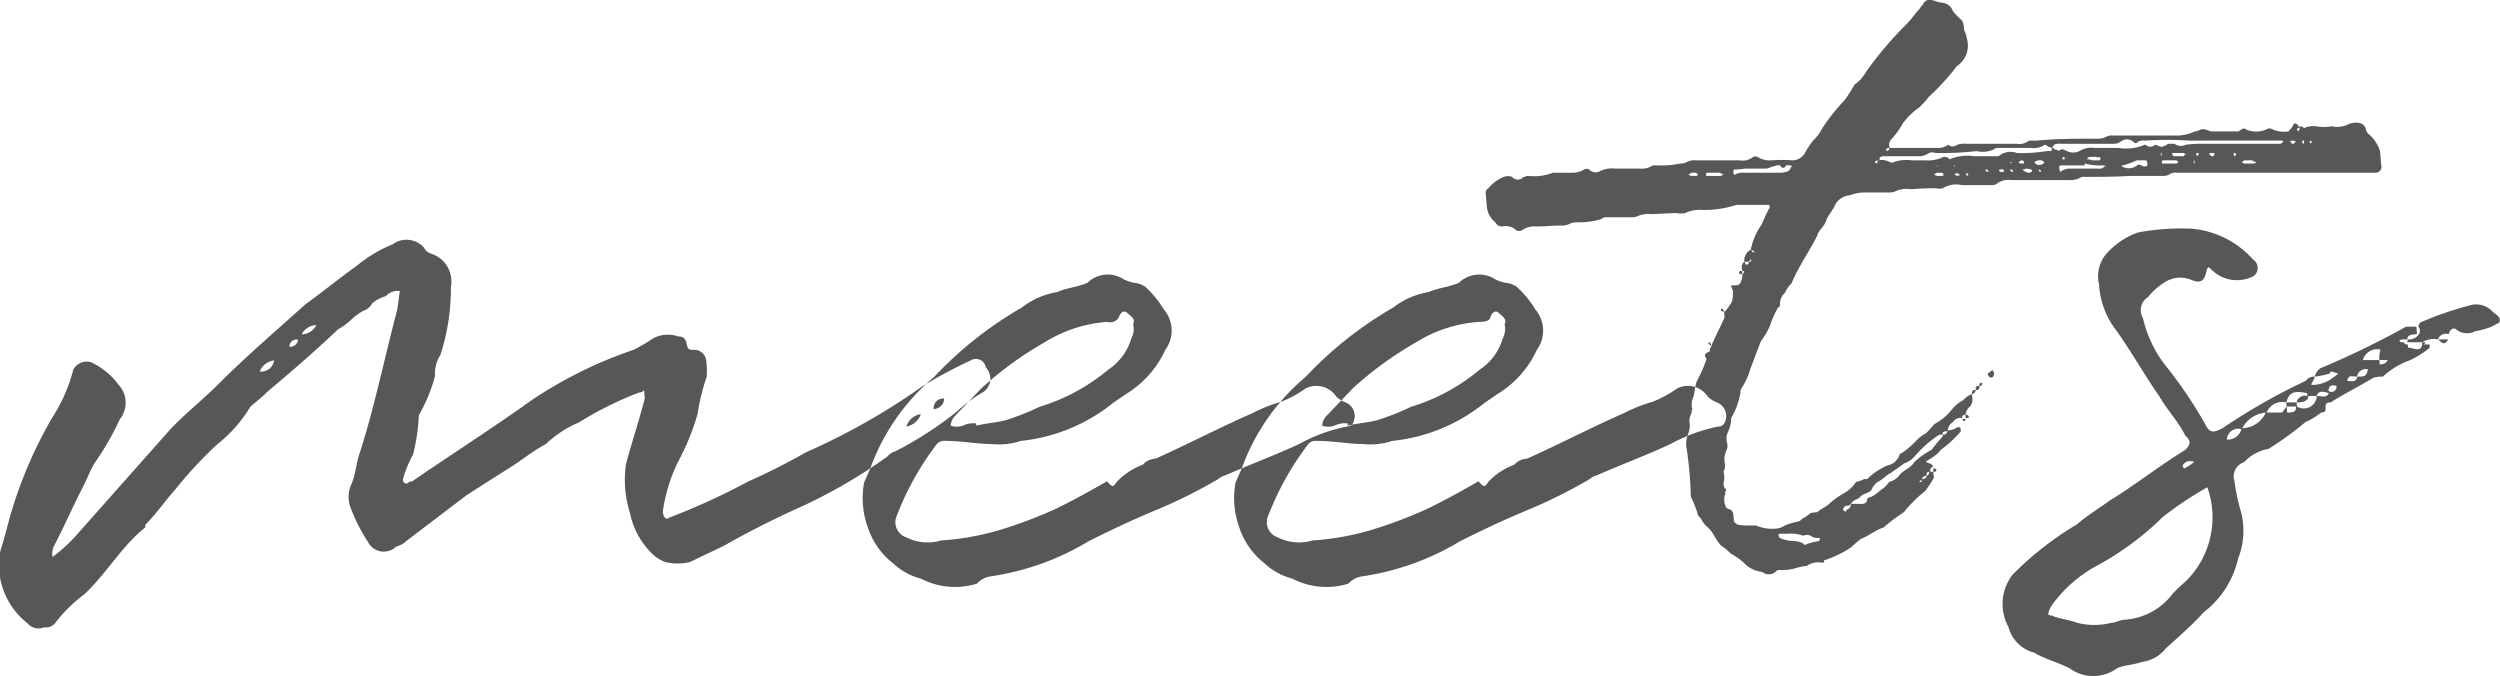 <svg xmlns="http://www.w3.org/2000/svg" width="78.594" height="21.25" viewBox="0 0 78.594 21.25">
  <defs>
    <style>
      .cls-1 {
        fill: #57575a;
        fill-rule: evenodd;
      }
    </style>
  </defs>
  <path id="meets.svg" class="cls-1" d="M311.113,1389.46a4.738,4.738,0,0,0-.728.55,11.364,11.364,0,0,1-1.96,1.27,0.47,0.47,0,0,0-.244.16,16.347,16.347,0,0,1-2.958,1.69c-0.777.36-1.49,0.72-2.168,1.11l-1.087.52a1.691,1.691,0,0,1-.776,0,1.264,1.264,0,0,1-.376-0.23,2.466,2.466,0,0,1-.727-1.3,3.516,3.516,0,0,1-.133-1.53c0.17-.65.4-1.33,0.595-2.08l-0.023-.26a0.221,0.221,0,0,1-.156.07,10.965,10.965,0,0,0-1.891.94,3.45,3.45,0,0,0-1.04.68c-0.433.23-.826,0.56-1.194,0.78l-1.287.82-1.881,1.43a0.723,0.723,0,0,1-.339.19,0.559,0.559,0,0,1-.884-0.13,5.655,5.655,0,0,1-.546-1.07,0.952,0.952,0,0,1,.028-0.78c0.134-.33.138-0.65,0.268-1.01,0.458-1.43.775-2.99,1.165-4.46l0.079-.58a0.486,0.486,0,0,0-.438.16,1.2,1.2,0,0,0-.434.23,0.459,0.459,0,0,1-.271.23,1.72,1.72,0,0,0-.395.29,1.943,1.943,0,0,1-.4.29c-0.716.68-1.468,1.33-2.253,1.99-0.147.16-.3,0.26-0.51,0.45a4.26,4.26,0,0,1-1.03,1.17,13.157,13.157,0,0,0-1.361,1.47c-0.294.32-.551,0.71-0.909,1.07,0,0,.009.1-0.024,0.1-0.695.55-1.2,1.43-1.888,2.08a4.612,4.612,0,0,0-.924.91,0.364,0.364,0,0,1-.344.13,0.454,0.454,0,0,1-.529-0.13,2.318,2.318,0,0,1-.845-2.28c0.127-.39.2-0.71,0.3-1.07a13.782,13.782,0,0,1,1.316-3.09,5.183,5.183,0,0,0,.675-1.53,0.477,0.477,0,0,1,.563-0.23,2.3,2.3,0,0,1,.871.72,0.824,0.824,0,0,1,.028,1.07,9.03,9.03,0,0,1-.787,1.37c-0.141.22-.245,0.52-0.384,0.78-0.332.65-.6,1.27-0.907,1.85a0.589,0.589,0,0,0-.036.33,5.244,5.244,0,0,0,.691-0.62l3.034-3.42c0.5-.52,1.079-0.97,1.613-1.52,0.835-.82,1.737-1.6,2.608-2.38,0.577-.42,1.09-0.84,1.638-1.23a4.252,4.252,0,0,1,1.108-.66,0.732,0.732,0,0,1,.979.1,0.391,0.391,0,0,0,.244.2,0.914,0.914,0,0,1,.607,1.04,6.755,6.755,0,0,1-.33,2.14,1.089,1.089,0,0,0-.169.66,5.008,5.008,0,0,1-.508,1.23,6.068,6.068,0,0,1-.183,1.24,3.788,3.788,0,0,0-.32.78l0.006,0.06a0.135,0.135,0,0,0,.134.07,0.218,0.218,0,0,1,.156-0.07c1.22-.84,2.508-1.66,3.725-2.53a13.443,13.443,0,0,1,3.226-1.6,5.243,5.243,0,0,0,.616-0.36,0.977,0.977,0,0,1,.8-0.06,0.22,0.22,0,0,1,.241.16c0.046,0.16.022,0.26,0.216,0.26a0.38,0.38,0,0,1,.417.33,2.449,2.449,0,0,1,.013.52,6.621,6.621,0,0,0-.286,1.17,7.531,7.531,0,0,1-.614,1.5,5.179,5.179,0,0,0-.478,1.56c0.014,0.16.089,0.29,0.21,0.19a21.359,21.359,0,0,0,2.489-1.14,20.1,20.1,0,0,0,1.8-.91,20.9,20.9,0,0,0,3.668-2.08,15.22,15.22,0,0,1,1.513-.81,0.314,0.314,0,0,1,.474.22A0.511,0.511,0,0,1,311.113,1389.46Zm-22.214-1.04a0.563,0.563,0,0,0-.454.35A0.414,0.414,0,0,0,288.9,1388.42Zm0.752-.65a0.221,0.221,0,0,0-.271.22A0.245,0.245,0,0,0,289.651,1387.77Zm0.575-.46a0.531,0.531,0,0,0-.46.29A0.521,0.521,0,0,0,290.226,1387.31Zm19,2.8a0.554,0.554,0,0,0-.45.39A0.591,0.591,0,0,0,309.229,1390.11Zm0.734-.49a0.3,0.3,0,0,0-.328.33A0.336,0.336,0,0,0,309.963,1389.62Zm12.846,0.78c0,0.07-.153.1-0.186,0.1a5.237,5.237,0,0,0-1.5.55c-0.777.36-1.561,0.65-2.309,0.98a0.666,0.666,0,0,0-.247.13,16.128,16.128,0,0,1-2.047,1.01c-0.687.29-1.37,0.61-2.02,0.94a8.282,8.282,0,0,1-3.074,1.1,0.725,0.725,0,0,0-.433.23,2.336,2.336,0,0,1-1.761-.16,2.019,2.019,0,0,1-.883-0.49,2.36,2.36,0,0,1-.776-1.1,2.713,2.713,0,0,1-.124-1.43l0.189-.43a6.765,6.765,0,0,1,2.012-2.89,11.958,11.958,0,0,1,2.754-2.18,2.49,2.49,0,0,1,1.122-.49c0.281-.13.666-0.16,0.945-0.29a0.92,0.92,0,0,1,1.156-.1,1.591,1.591,0,0,0,.3.1,0.729,0.729,0,0,1,.367.13,3.284,3.284,0,0,1,.58.71,1.023,1.023,0,0,1,.045,1.27,3.161,3.161,0,0,1-1.208,1.37l-0.426.29a5.506,5.506,0,0,1-2.9,1.2,2.254,2.254,0,0,1-.929.1c-0.42,0-.947-0.1-1.465-0.1a0.3,0.3,0,0,0-.279.13,9.111,9.111,0,0,0-1.257,2.28,0.5,0.5,0,0,0,.312.62,1.5,1.5,0,0,0,1.108.1,8.349,8.349,0,0,0,2.036-.39,14.051,14.051,0,0,0,1.6-.62c0.588-.29,1.051-0.55,1.576-0.85,0.178,0.2.178,0.2,0.323,0a2.156,2.156,0,0,1,.8-0.52,0.563,0.563,0,0,1,.4-0.19c1.028-.46,2.08-1.01,3.045-1.43a4.755,4.755,0,0,1,.907-0.36,3.639,3.639,0,0,0,.771-0.42,0.751,0.751,0,0,1,.962.26,0.905,0.905,0,0,0,.308.19A0.46,0.46,0,0,1,322.809,1390.4Zm-12.64.07a0.574,0.574,0,0,0,.388,0,0.791,0.791,0,0,1,.414-0.07l0.006,0.07c0.285-.07.67-0.1,0.924-0.17a7.882,7.882,0,0,0,1.062-.42,6.141,6.141,0,0,0,2.163-1.17,1.767,1.767,0,0,0,.723-0.98,0.639,0.639,0,0,0,.057-0.45c0.083-.16-0.051-0.23-0.192-0.36-0.106-.1-0.224.03-0.247,0.13a0.322,0.322,0,0,1-.375.16,4.288,4.288,0,0,0-1.981.65,11.094,11.094,0,0,0-1.978,1.44l-0.8.84A0.49,0.49,0,0,0,310.169,1390.47Zm24.318-.07a0.2,0.2,0,0,1-.186.1,5.215,5.215,0,0,0-1.5.55c-0.778.36-1.561,0.65-2.309,0.98a0.658,0.658,0,0,0-.247.13,16.2,16.2,0,0,1-2.047,1.01c-0.687.29-1.37,0.61-2.021,0.94a8.277,8.277,0,0,1-3.073,1.1,0.722,0.722,0,0,0-.433.23,2.336,2.336,0,0,1-1.761-.16,2.023,2.023,0,0,1-.884-0.49,2.357,2.357,0,0,1-.775-1.1,2.714,2.714,0,0,1-.125-1.43l0.19-.43a6.756,6.756,0,0,1,2.012-2.89,11.937,11.937,0,0,1,2.754-2.18,2.48,2.48,0,0,1,1.122-.49c0.28-.13.665-0.16,0.945-0.29a0.92,0.92,0,0,1,1.156-.1,1.577,1.577,0,0,0,.3.1,0.726,0.726,0,0,1,.367.13,3.264,3.264,0,0,1,.581.71,1.026,1.026,0,0,1,.045,1.27,3.161,3.161,0,0,1-1.208,1.37l-0.427.29a5.507,5.507,0,0,1-2.9,1.2,2.256,2.256,0,0,1-.929.1c-0.42,0-.947-0.1-1.465-0.1a0.3,0.3,0,0,0-.279.13,9.115,9.115,0,0,0-1.258,2.28,0.5,0.5,0,0,0,.313.62,1.5,1.5,0,0,0,1.108.1,8.358,8.358,0,0,0,2.036-.39,13.963,13.963,0,0,0,1.6-.62c0.589-.29,1.052-0.55,1.576-0.85,0.179,0.2.179,0.2,0.324,0a2.148,2.148,0,0,1,.8-0.52,0.558,0.558,0,0,1,.4-0.19c1.028-.46,2.079-1.01,3.045-1.43a4.7,4.7,0,0,1,.907-0.36,3.664,3.664,0,0,0,.771-0.42,0.75,0.75,0,0,1,.961.26,0.915,0.915,0,0,0,.308.19A0.459,0.459,0,0,1,334.487,1390.4Zm-12.641.07a0.574,0.574,0,0,0,.388,0,0.794,0.794,0,0,1,.415-0.07l0.006,0.07c0.285-.07.669-0.1,0.923-0.17a7.893,7.893,0,0,0,1.063-.42,6.137,6.137,0,0,0,2.162-1.17,1.768,1.768,0,0,0,.724-0.98,0.639,0.639,0,0,0,.057-0.45c0.083-.16-0.052-0.23-0.192-0.36-0.106-.1-0.225.03-0.248,0.13-0.021.13-.18,0.16-0.375,0.16a4.3,4.3,0,0,0-1.981.65,11.085,11.085,0,0,0-1.977,1.44l-0.8.84A0.487,0.487,0,0,0,321.846,1390.47Zm19.365-8.73a0.478,0.478,0,0,0,.315-0.1,0.227,0.227,0,0,0,.291,0,0.75,0.75,0,0,1,.289-0.03h1.584a0.461,0.461,0,0,0,.379-0.1H344.3c0.642-.06,1.256-0.06,1.871-0.06a0.711,0.711,0,0,0,.288-0.04,0.387,0.387,0,0,1,.252-0.06h1.909a1.394,1.394,0,0,0,.668-0.13c0.1,0,.156-0.07.253-0.07a0.719,0.719,0,0,1,.233.07h0.872c0.033,0,.092-0.07.124-0.07,0.062-.03.062-0.03,0.1,0a0.8,0.8,0,0,0,.679,0,0.157,0.157,0,0,1,.162,0,0.891,0.891,0,0,0,.524.07,0.194,0.194,0,0,1,.088-0.1c0.08-.2.144-0.2,0.259,0a0.089,0.089,0,0,0-.095.03l0.039,0.07a0.167,0.167,0,0,0,.05-0.16,0.145,0.145,0,0,1,.135.06,0.68,0.68,0,0,1,.383-0.06,1.316,1.316,0,0,0,.485,0,0.814,0.814,0,0,0,.482-0.04,0.6,0.6,0,0,1,.415-0.06,0.277,0.277,0,0,1,.176.16,0.258,0.258,0,0,0,.114.2,1.182,1.182,0,0,1,.336.52c0.014,0.16.026,0.29,0.04,0.45a0.182,0.182,0,0,1-.174.23h-6.244a0.344,0.344,0,0,0-.252.06,0.381,0.381,0,0,1-.191.04h-1.035c-0.483.03-.9,0.03-1.323,0.03h-0.195a0.712,0.712,0,0,1-.444.1H343.5a0.632,0.632,0,0,0-.412.09,0.243,0.243,0,0,1-.189.07h-0.938a0.792,0.792,0,0,0-.606.1,0.4,0.4,0,0,1-.194,0,7.8,7.8,0,0,0-.805.03,0.842,0.842,0,0,0-.48.06,0.381,0.381,0,0,1-.191.04h-0.808a1.379,1.379,0,0,0-.445.09,0.572,0.572,0,0,0-.459.3c-0.081.19-.2,0.29-0.282,0.49-0.047.19-.233,0.29-0.281,0.48-0.248.49-.594,0.98-0.808,1.5a0.79,0.79,0,0,0-.2.29,0.464,0.464,0,0,0-.163.36c0,0.03.008,0.1-.057,0.1a3.365,3.365,0,0,0-.269.61,2.622,2.622,0,0,1-.254.43,0.823,0.823,0,0,0-.08.19c-0.107.26-.184,0.49-0.265,0.69a2.282,2.282,0,0,1-.3.65,0.59,0.59,0,0,0-.021.13,2.231,2.231,0,0,1-.288.78,0.982,0.982,0,0,1-.092.42,0.514,0.514,0,0,0-.031.39,0.337,0.337,0,0,1-.015.19,0.628,0.628,0,0,0-.06.43,0.419,0.419,0,0,1-.043.26,0.547,0.547,0,0,1,.02.23c0.006,0.06-.024.09-0.018,0.16a0.212,0.212,0,0,0,.044.13s0.07,0.06.008,0.1l0.006,0.06a0.525,0.525,0,0,0,0,.39,0.122,0.122,0,0,0,.106.1,0.2,0.2,0,0,1,.146.19c0,0.04.009,0.1,0.017,0.2a0.357,0.357,0,0,0,.106.1,1.752,1.752,0,0,0,.359.03h0.226a1.25,1.25,0,0,0,.591.1,0.544,0.544,0,0,0,.315-0.1,2.384,2.384,0,0,1,.441-0.13,0.227,0.227,0,0,0,.092-0.07,1.409,1.409,0,0,0,.274-0.19,1.859,1.859,0,0,1,.223-0.03c0.089-.1.278-0.17,0.366-0.26a2.341,2.341,0,0,1,.457-0.33,1.085,1.085,0,0,0,.389-0.36,0.81,0.81,0,0,0,.25-0.09h0.1a2.06,2.06,0,0,1,.643-0.43,0.516,0.516,0,0,0,.218-0.1,0.734,0.734,0,0,0,.144-0.19,0.1,0.1,0,0,1,.088-0.1,2.946,2.946,0,0,0,.481-0.42,1.168,1.168,0,0,1,.275-0.2c0.088-.09.177-0.19,0.265-0.29a1.753,1.753,0,0,0,.543-0.45,1.139,1.139,0,0,1,.362-0.3,0.6,0.6,0,0,1,.275-0.19s0.006,0.06.008,0.1a0.336,0.336,0,0,1-.072.29,0.385,0.385,0,0,0-.138.26c-0.1,0-.1.03-0.119,0.13l0-.03a0.283,0.283,0,0,0-.28.13,0.372,0.372,0,0,0-.169.29c-0.1,0-.161,0-0.153.1a0.27,0.27,0,0,0-.189.06,3.777,3.777,0,0,0-.66.59,0.769,0.769,0,0,1-.365.26c-0.122.1-.274,0.19-0.4,0.29-0.157.07-.242,0.2-0.428,0.29a0.563,0.563,0,0,0-.2.26c-0.088.1-.25,0.1-0.338,0.2s-0.218.1-.275,0.19l-0.029.04a0.17,0.17,0,0,1-.156.06,0.2,0.2,0,0,0-.089.1l0,0.03c0.07,0.07.1,0.07,0.1,0a0.183,0.183,0,0,0,.145-0.19h0.388a0.171,0.171,0,0,0,.121-0.1c-0.008-.1.056-0.1,0.151-0.13a1.473,1.473,0,0,0,.273-0.2,0.878,0.878,0,0,0,.269-0.26,0.561,0.561,0,0,0,.307-0.19c0.144-.2.368-0.23,0.48-0.43a2.436,2.436,0,0,1,.548-0.39,4.083,4.083,0,0,1,.352-0.42l-0.006-.06a0.121,0.121,0,0,0,.15-0.13,0.537,0.537,0,0,0,.315-0.1c0.065,0,.1,0,0.1.03,0,0,0,.07.008,0.1a3.505,3.505,0,0,1-.629.58,0.9,0.9,0,0,1-.209.2c-0.092.07-.153,0.1-0.245,0.16-0.032,0-.029.03,0.1,0.07a0.138,0.138,0,0,1,.111.16l-0.006-.06a0.135,0.135,0,0,0-.082.16c-0.1,0-.127.03-0.118,0.13a0.136,0.136,0,0,0-.148.16c-0.038-.06-0.032,0-0.094.03h0.064c0.033,0,.03-0.03.024-0.09,0.1,0,.16-0.04.154-0.1a0.125,0.125,0,0,0,.085-0.13h0.129c0,0.03.012,0.13,0.018,0.19a3.35,3.35,0,0,1-.287.43,2.7,2.7,0,0,0-.33.29,3.2,3.2,0,0,0-.325.36,5.5,5.5,0,0,0-.637.48c-0.282.1-.462,0.26-0.712,0.36a2.443,2.443,0,0,0-.3.26,3.54,3.54,0,0,1-.869.42c0.006,0.07.006,0.07-.058,0.07a0.62,0.62,0,0,0-.478.1,1.962,1.962,0,0,0-.411.09,1.715,1.715,0,0,1-.451.04,0.145,0.145,0,0,0-.123.06,0.333,0.333,0,0,1-.421,0,0.919,0.919,0,0,1-.575-0.29,2.312,2.312,0,0,0-.414-0.29,1.877,1.877,0,0,0-.314-0.26,1.989,1.989,0,0,1-.222-0.33,1,1,0,0,0-.251-0.29,0.912,0.912,0,0,1-.15-0.23,0.255,0.255,0,0,1-.115-0.19,4.2,4.2,0,0,0-.2-0.49,11.879,11.879,0,0,0-.13-1.5,0.815,0.815,0,0,1,.054-0.49,0.659,0.659,0,0,0,.034-0.35,0.512,0.512,0,0,1,.071-0.3c0-.03-0.008-0.09.024-0.09a0.549,0.549,0,0,1,0-.33c0.081-.19.063-0.39,0.143-0.58a4.169,4.169,0,0,0,.3-0.69c-0.109-.13-0.018-0.19.077-0.22,0.032,0,.026-0.07.024-0.1a0.172,0.172,0,0,0,.056-0.1l0.026-.07c0.136-.29.247-0.52,0.383-0.81,0-.03-0.009-0.1-0.017-0.19h0.032c0.089-.1.145-0.2,0.174-0.23a0.5,0.5,0,0,0,.071-0.29,0.366,0.366,0,0,0-.055-0.26,0.033,0.033,0,0,1,.03-0.04c0.195,0,.195,0,0.253-0.06a0.581,0.581,0,0,0,.072-0.29,0.032,0.032,0,0,0,.03-0.04c0.058-.06-0.006-0.06-0.038-0.06,0-.03-0.009-0.1-0.012-0.13a0.184,0.184,0,0,1,.083-0.16,0.244,0.244,0,0,1,.041.09c0.1,0,.1-0.03.089-0.09a0.078,0.078,0,0,0,.094-0.04s-0.032,0-.038-0.06a0.121,0.121,0,0,1-.056.1h-0.13a0.371,0.371,0,0,1,.224-0.39c0.006,0.06.009,0.09,0.074,0.09h0.032a0.387,0.387,0,0,0-.138-0.09c0.032,0,0-.04.027-0.07a2.025,2.025,0,0,1,.3-0.68c0.113-.2.161-0.39,0.276-0.56l0-.03s-0.006-.06-0.038-0.06h-1a3.292,3.292,0,0,1-1.052.16,1.148,1.148,0,0,0-.574.1,0.744,0.744,0,0,1-.259,0c-0.259,0-.548.03-0.806,0.03a0.912,0.912,0,0,0-.415.06,0.383,0.383,0,0,1-.191.04h-0.776a0.23,0.23,0,0,0-.188.06,2.562,2.562,0,0,1-.769.1,0.586,0.586,0,0,0-.191.03,0.52,0.52,0,0,1-.318.07c-0.259,0-.482.03-0.74,0.03a0.715,0.715,0,0,0-.445.1,0.183,0.183,0,0,1-.261-0.03,0.512,0.512,0,0,0-.394-0.07,0.219,0.219,0,0,1-.206-0.13,0.707,0.707,0,0,1-.269-0.49c-0.014-.16-0.022-0.26-0.033-0.39a0.169,0.169,0,0,1,.079-0.19,1.267,1.267,0,0,1,.487-0.36,0.377,0.377,0,0,1,.258,0,0.252,0.252,0,0,0,.3.06,0.12,0.12,0,0,1,.123-0.06c0-.03.062-0.03,0.094-0.03a1.6,1.6,0,0,0,.768-0.1H329.7a0.677,0.677,0,0,0,.38-0.1,0.157,0.157,0,0,1,.162,0,0.281,0.281,0,0,0,.3.07,0.865,0.865,0,0,1,.509-0.1h0.776a0.623,0.623,0,0,0,.412-0.1H332.4a2.922,2.922,0,0,0,.706-0.06,0.383,0.383,0,0,0,.191-0.04,0.484,0.484,0,0,1,.285-0.06h1.391a0.5,0.5,0,0,0,.412-0.1,0.157,0.157,0,0,1,.162,0,0.693,0.693,0,0,0,.429.1,4.657,4.657,0,0,1,.647,0,0.455,0.455,0,0,0,.4-0.23,2.724,2.724,0,0,1,.257-0.39,1.359,1.359,0,0,0,.29-0.39,6.221,6.221,0,0,1,.7-0.88,4.68,4.68,0,0,0,.313-0.49,1.142,1.142,0,0,0,.354-0.39,11.175,11.175,0,0,1,1.261-1.49,3.945,3.945,0,0,0,.351-0.42c0.092-.07.116-0.17,0.177-0.2a0.225,0.225,0,0,1,.277-0.16,1.563,1.563,0,0,1,.2.06,1.578,1.578,0,0,0,.164.03,0.4,0.4,0,0,1,.314.27,3.477,3.477,0,0,0,.285.29,0.455,0.455,0,0,1,.052.23c0.008,0.09.081,0.19,0.093,0.32a0.773,0.773,0,0,1-.312.88,7.531,7.531,0,0,1-.885.97,2.943,2.943,0,0,1-.3.33,2.213,2.213,0,0,0-.507.49,3.033,3.033,0,0,1-.346.49,0.256,0.256,0,0,0-.071.29,0.121,0.121,0,0,0-.124.06l0.035,0.04c0.062-.04.1-0.04,0.057-0.1h1.552Zm-7.56.84-0.038-.06h-0.162a0.221,0.221,0,0,1-.091.06,0.258,0.258,0,0,0,.165.04h0.032C333.622,1382.62,333.654,1382.62,333.651,1382.58Zm0.747,0.04a0.117,0.117,0,0,1,.094-0.04c-0.065,0-.1-0.06-0.168-0.06h-0.387l-0.027.06a0.041,0.041,0,0,0,.035.04H334.4Zm-0.418,5.23h0.033a0.13,0.13,0,0,1,.073.1A0.122,0.122,0,0,1,333.98,1387.85Zm0.4-1.01,0.028-.06c0.07,0.06.07,0.06,0.073,0.1A0.091,0.091,0,0,1,334.377,1386.84Zm1.869-4.55a0.305,0.305,0,0,0-.192.03c-0.1,0-.156.07-0.253,0.07h-0.582c-0.129,0-.256.03-0.417,0.03-0.033,0-.028.07-0.025,0.1,0.006,0.06.042,0.1,0.039,0.06a0.536,0.536,0,0,1,.317-0.06h1.132c0.1,0,.127-0.03.191-0.03a0.22,0.22,0,0,0,.092-0.07c0.03-.03.024-0.1,0.088-0.1a0.274,0.274,0,0,0-.2-0.03C336.384,1382.39,336.286,1382.39,336.246,1382.29Zm-1.291,3.38c0-.06.027-0.06,0.092-0.06,0,0.06.008,0.1,0.008,0.1C334.99,1385.71,334.958,1385.71,334.955,1385.67Zm1.264,8.2-0.03.03a0.293,0.293,0,0,0,.04.1,1.177,1.177,0,0,0,.462.1,0.6,0.6,0,0,1,.3.09c0,0.04.035,0.04,0.1,0a2.243,2.243,0,0,1,.379-0.09l0.027-.07a0.035,0.035,0,0,0-.036-0.03,0.345,0.345,0,0,1-.263-0.07,0.3,0.3,0,0,0-.227,0,1.228,1.228,0,0,0-.491-0.06h-0.258Zm2.994-11.68,0.067,0.04a0.1,0.1,0,0,0,.025-0.1,0.557,0.557,0,0,1,.393.06c0.033,0,.1.04,0.1,0a1.257,1.257,0,0,1,.577-0.06h0.42a1.148,1.148,0,0,0,.574-0.1c0-.03.065,0,0.1,0a0.137,0.137,0,0,1,.1.07,1.405,1.405,0,0,1,.767-0.1h0.777a0.572,0.572,0,0,1,.573-0.1,4.846,4.846,0,0,0,.933-0.06h0.161c0-.04-0.008-0.1.024-0.1a0.288,0.288,0,0,1,.1.06,0.135,0.135,0,0,1,.1.04c0.089-.1.16-0.04,0.259,0a0.438,0.438,0,0,0,.388,0,0.719,0.719,0,0,1,.477-0.1h0.744a1.486,1.486,0,0,0,.832-0.1h0.033a0.2,0.2,0,0,0,.291,0,1.358,1.358,0,0,1,.2.07,0.663,0.663,0,0,0,.217-0.1h0.195a0.344,0.344,0,0,0,.358.03,4.169,4.169,0,0,1,.613-0.03h2.361a0.223,0.223,0,0,0,.091-0.07,0.1,0.1,0,0,0-.1-0.03h-2.847a10.741,10.741,0,0,0-1.39,0,0.428,0.428,0,0,0-.224.03c-0.059.07-.091,0.07-0.161,0a0.312,0.312,0,0,0-.388,0,0.357,0.357,0,0,1-.221.07h-1.683a0.359,0.359,0,0,0-.191.03,0.263,0.263,0,0,0-.056.1,0.367,0.367,0,0,1-.1-0.03c-0.033,0-.1-0.07-0.135-0.07a0.631,0.631,0,0,1-.445.1h-1a0.267,0.267,0,0,0-.188.06,0.857,0.857,0,0,1-.515.04,9.445,9.445,0,0,1-1.288.06,0.27,0.27,0,0,0-.256.03,0.52,0.52,0,0,1-.318.07h-1.067a0.242,0.242,0,0,0-.094.03c-0.032,0-.027.07-0.024,0.1A0.171,0.171,0,0,0,339.213,1382.19Zm1.84,9.63c0.065,0,.1,0,0.1.03,0.006,0.07-.026.07-0.092,0.07,0-.07-0.008-0.1-0.014-0.16Zm0.267-9.2c0.064,0,.061-0.04.061-0.04a0.069,0.069,0,0,0-.07-0.06h-0.13a0.228,0.228,0,0,0-.091.06,0.325,0.325,0,0,0,.1.04h0.13Zm-0.156-.3H341.2l0-.03Zm0.581-.03-0.063.03h0.065Zm0.154,0.29a0.288,0.288,0,0,1-.1-0.06,0.214,0.214,0,0,1-.091.06,0.3,0.3,0,0,1,.1.04A0.128,0.128,0,0,0,341.9,1382.58Zm0.18,7.65a0.26,0.26,0,0,1-.024.09c-0.061.04-.07-0.06-0.105-0.09l0,0.03h0.13Zm0.1,0h-0.1l0,0.03c0-.03-0.009-0.1-0.011-0.13C342.136,1390.13,342.168,1390.13,342.176,1390.23Zm-0.048-7.61s0-.04.062-0.04a0.068,0.068,0,0,1-.071-0.06c-0.032,0-.026.06-0.026,0.06A0.041,0.041,0,0,0,342.128,1382.62Zm0.381,6.6c0.008,0.1-.022.13-0.118,0.13a0.147,0.147,0,0,1-.118.13c-0.009-.1.02-0.13,0.118-0.13C342.382,1389.25,342.412,1389.22,342.509,1389.22Zm0.056-.1,0.035,0.03c-0.026.07-.026,0.07-0.091,0.07C342.5,1389.15,342.5,1389.15,342.565,1389.12Zm0.231-6.63-0.038-.07h-0.065a0.072,0.072,0,0,0,.071.07H342.8Zm-0.027,6.37,0-.03a0.23,0.23,0,0,0,.091-0.07l0.062-.03a0.212,0.212,0,0,1,.044.13c-0.027.07-.024,0.1-0.121,0.1A0.227,0.227,0,0,1,342.769,1388.86Zm0.513-6.37c-0.006-.07-0.042-0.1-0.1-0.07-0.033,0-.1,0-0.027.07,0,0,.035.03,0.032,0h0.1Zm0.233-.3c-0.064,0-.064,0,0,0.04a0.034,0.034,0,0,1,.029-0.04h-0.032Zm0.057,0.3c-0.038-.07-0.038-0.07-0.1-0.07a0.072,0.072,0,0,0,.07.07h0.032Zm0.334-.26,0-.04a0.068,0.068,0,0,0-.07-0.06,0.162,0.162,0,0,0-.092.06s0,0.04.068,0.04h0.1Zm0.111,0.16c-0.065,0-.095.03-0.159,0.03a0.391,0.391,0,0,0,.17.1,0.246,0.246,0,0,0,.127-0.03l-0.006-.07A0.81,0.81,0,0,1,344.017,1382.39Zm0.245-.16a0.207,0.207,0,0,0,.258,0l0.03-.04a0.288,0.288,0,0,0-.1-0.06,0.3,0.3,0,0,0-.22.06A0.041,0.041,0,0,1,344.262,1382.23Zm0.113,0.19c0.006,0.07.006,0.07,0.071,0.07A0.072,0.072,0,0,0,344.375,1382.42Zm1.445-.13h-0.777c-0.029.03-.029,0.03-0.023,0.1,0.008,0.1.04,0.1,0.04,0.1a0.444,0.444,0,0,1,.25-0.1h0.938a0.186,0.186,0,0,0,.189-0.07H346.5l-0.068-.03a2.089,2.089,0,0,1-.62-0.06Zm-0.7-.19h0.065l0-.07h-0.065Zm1.168,0.03a0.027,0.027,0,0,1,.029-0.03c0-.07-0.037-0.07-0.1-0.07a0.74,0.74,0,0,0-.258,0,0.06,0.06,0,0,0-.059.07h0.064a0.279,0.279,0,0,0,.133.03h0.194Zm1.455,0h-0.291a2.516,2.516,0,0,1-.438.16c-0.033,0-.033,0-0.03.03a0.428,0.428,0,0,0,.482-0.03c0.027-.06.13,0,0.2,0.03,0.1,0,.13,0,0.121-0.09A0.144,0.144,0,0,0,347.746,1382.13Zm0.5-.2a0.033,0.033,0,0,0-.035-0.03l0,0.03,0.006,0.07Zm0.446,0.3c0.066,0,.063-0.04.063-0.04a0.07,0.07,0,0,0-.071-0.06h-0.42l-0.027.06a0.041,0.041,0,0,0,.035.04h0.42Zm0.142-.23h0.1a0.107,0.107,0,0,1,.09-0.07,0.159,0.159,0,0,1-.1-0.03h-0.356c-0.029.03,0.073,0.1,0.009,0.1h0.258Zm0.438,0.19,0-.06c-0.033,0-.027.06-0.027,0.06a0.04,0.04,0,0,0,.035.04Zm0.071-.29c-0.029.03-.029,0.03,0.009,0.1l0.059-.07S349.408,1381.9,349.343,1381.9Zm0.461,0.1h0.033a0.061,0.061,0,0,0,.059-0.07c0-.03,0-0.03-0.067-0.03-0.033,0-.1,0-0.1.03Zm0.712,0a0.061,0.061,0,0,0,.059-0.07s0-.03-0.067-0.03a0.027,0.027,0,0,1-.03.03C350.511,1381.93,350.516,1382,350.516,1382Zm0.335,0.13a0.221,0.221,0,0,0-.091.06,0.147,0.147,0,0,0,.1.04h0.258a0.131,0.131,0,0,0,.1-0.04c-0.064,0-.1-0.06-0.168-0.06h-0.194Zm1.6-.59a0.161,0.161,0,0,0-.1-0.03,0.242,0.242,0,0,0-.094.03,0.073,0.073,0,0,1,.07.07A0.116,0.116,0,0,0,352.45,1381.54Zm0.264,0.07,0-.07,0-.03c-0.065,0-.062.03-0.062,0.03A0.074,0.074,0,0,0,352.714,1381.61Zm0.218-.1c-0.061.03-.061,0.03,0.008,0.1,0,0,0-.07.028-0.07A0.034,0.034,0,0,1,352.932,1381.51Zm4,6.25a0.709,0.709,0,0,0-.509.09h0.1a0.069,0.069,0,0,1-.059.07h0.194l0.008,0.1a2.845,2.845,0,0,1-.612.39,2.487,2.487,0,0,0-.861.52,1.313,1.313,0,0,0-.288.03c-0.43.26-.895,0.49-1.355,0.78-0.324,0,0,.32-0.3.32a2.2,2.2,0,0,1-.492.3,10.887,10.887,0,0,1-1.155.84,1.369,1.369,0,0,0-.773.42,0.468,0.468,0,0,0-.305.59,6.527,6.527,0,0,0,.171.85,2.366,2.366,0,0,1-.055,1.59,2.954,2.954,0,0,1-1.083,1.69c-0.383.42-.8,0.78-1.194,1.14a1.163,1.163,0,0,1-.74.42c-0.314.1-.574,0.1-0.792,0.2a1.254,1.254,0,0,1-1.487,0c-0.4-.2-0.8-0.3-1.109-0.49a1.133,1.133,0,0,1-.815-0.81,1.5,1.5,0,0,1-.052-1.34,1.682,1.682,0,0,1,.169-0.29,10.012,10.012,0,0,1,2.028-1.59c0.3-.26.669-0.49,1.034-0.75,0.8-.49,1.525-1.07,2.385-1.6,0.148-.16.2-0.26-0.007-0.45-0.2-.42-0.554-0.78-0.819-1.24-0.48-.68-0.942-1.52-1.455-2.21a2.6,2.6,0,0,1-.435-1.3,1.086,1.086,0,0,1,.237-0.97,2.43,2.43,0,0,1,.979-0.66,7.341,7.341,0,0,1,1.7-.12,2.928,2.928,0,0,1,1.928.97,0.316,0.316,0,0,1,.013.52,1.132,1.132,0,0,1-1.31-.19c-0.106-.1-0.109-0.13-0.162,0-0.067.35-.19,0.42-0.457,0.32a0.9,0.9,0,0,0-.806.03,2.034,2.034,0,0,0-.572.49,0.494,0.494,0,0,0-.167.68,3.791,3.791,0,0,0,.674,1.44,13.894,13.894,0,0,1,1.261,1.85c0.158,0.32.256,0.32,0.565,0.16a19.528,19.528,0,0,1,2.619-1.49,0.313,0.313,0,0,1,.279-0.13c-0.021.13-.112,0.19-0.106,0.26a1.074,1.074,0,0,0,.721-0.26,0.331,0.331,0,0,0,.121-0.1c-0.1,0-.238-0.13-0.259,0a2.647,2.647,0,0,1-.477.1,0.476,0.476,0,0,1,.172-0.26,27.868,27.868,0,0,0,2.7-1.31h0.323l0.02,0.23c-0.159.03-.291,0-0.31,0.17a0.377,0.377,0,0,0,.374-0.17,0.2,0.2,0,0,0-.019-0.23,0.256,0.256,0,0,1,.053-0.13,10.877,10.877,0,0,1,1.6-.55,0.7,0.7,0,0,1,.7.23c0.139,0.1.241,0.16,0.191,0.32l-0.247.13a2.173,2.173,0,0,1-.507.14,0.541,0.541,0,0,1-.585-0.04c-0.105-.1-0.226,0-0.248.13h-0.032a0.257,0.257,0,0,0-.309.17h0.323C357.145,1387.92,357.08,1387.92,356.937,1387.76Zm-7.261,4.65a10.81,10.81,0,0,0-1.406.94,9.139,9.139,0,0,1-2,1.49,4.22,4.22,0,0,0-1.475,1.27,0.883,0.883,0,0,0-.11.23c-0.026.07,0.009,0.1,0.107,0.1,0.2,0.1.528,0.13,0.8,0.23a2.146,2.146,0,0,0,1.068,0c0.129,0,.282-0.1.444-0.1a2.054,2.054,0,0,0,1.481-.81,5.081,5.081,0,0,1,.42-0.4A2.827,2.827,0,0,0,349.676,1392.41Zm-0.768-.65,0.038,0.06a1.3,1.3,0,0,0,.307-0.2s0-.03-0.068-0.03a0.258,0.258,0,0,0-.28.13Zm1.838-1.18a0.362,0.362,0,0,0-.456.33A0.445,0.445,0,0,0,350.746,1390.58Zm0.764-.52a0.932,0.932,0,0,0-.733.49A0.815,0.815,0,0,0,351.51,1390.06Zm0.954-.19h-0.292l-0.011-.13a0.536,0.536,0,0,0-.619.32h0.485l0.145-.19,0.017,0.19C352.319,1390.06,352.48,1390.06,352.464,1389.87Zm0.65-.33h-0.258c-0.016.2-.242,0.2-0.372,0.2a0.268,0.268,0,0,1,.339-0.2l-0.008-.09c-0.362-.07-0.556-0.07-0.654.29h0.323l0.012,0.13A0.407,0.407,0,0,0,353.114,1389.54Zm0.38-.09c-0.2-.07-0.329-0.07-0.38.09C353.308,1389.54,353.411,1389.61,353.494,1389.45Zm0.239-.23c-0.133-.03-0.229-0.03-0.245.16A0.159,0.159,0,0,0,353.733,1389.22Zm0.653-.29c-0.161,0-.264-0.07-0.311.13C354.239,1389.09,354.368,1389.09,354.386,1388.93Zm0.337-.23a0.277,0.277,0,0,0-.337.23C354.613,1388.93,354.677,1388.93,354.723,1388.7Zm0.621-.29h-0.259a0.968,0.968,0,0,1,.037-0.33,0.466,0.466,0,0,0-.554.33h0.517l0.012,0.13A0.235,0.235,0,0,0,355.344,1388.41Zm0.622-.65h-0.129a0.325,0.325,0,0,0-.126.03c0.037,0.06.037,0.06,0.135,0.06a0.136,0.136,0,0,0,.134.07l0.009,0.1c0.162,0,.4.16,0.445-0.1l-0.006-.07h-0.453Z" transform="translate(-280.281 -1377.09)"/>
</svg>
